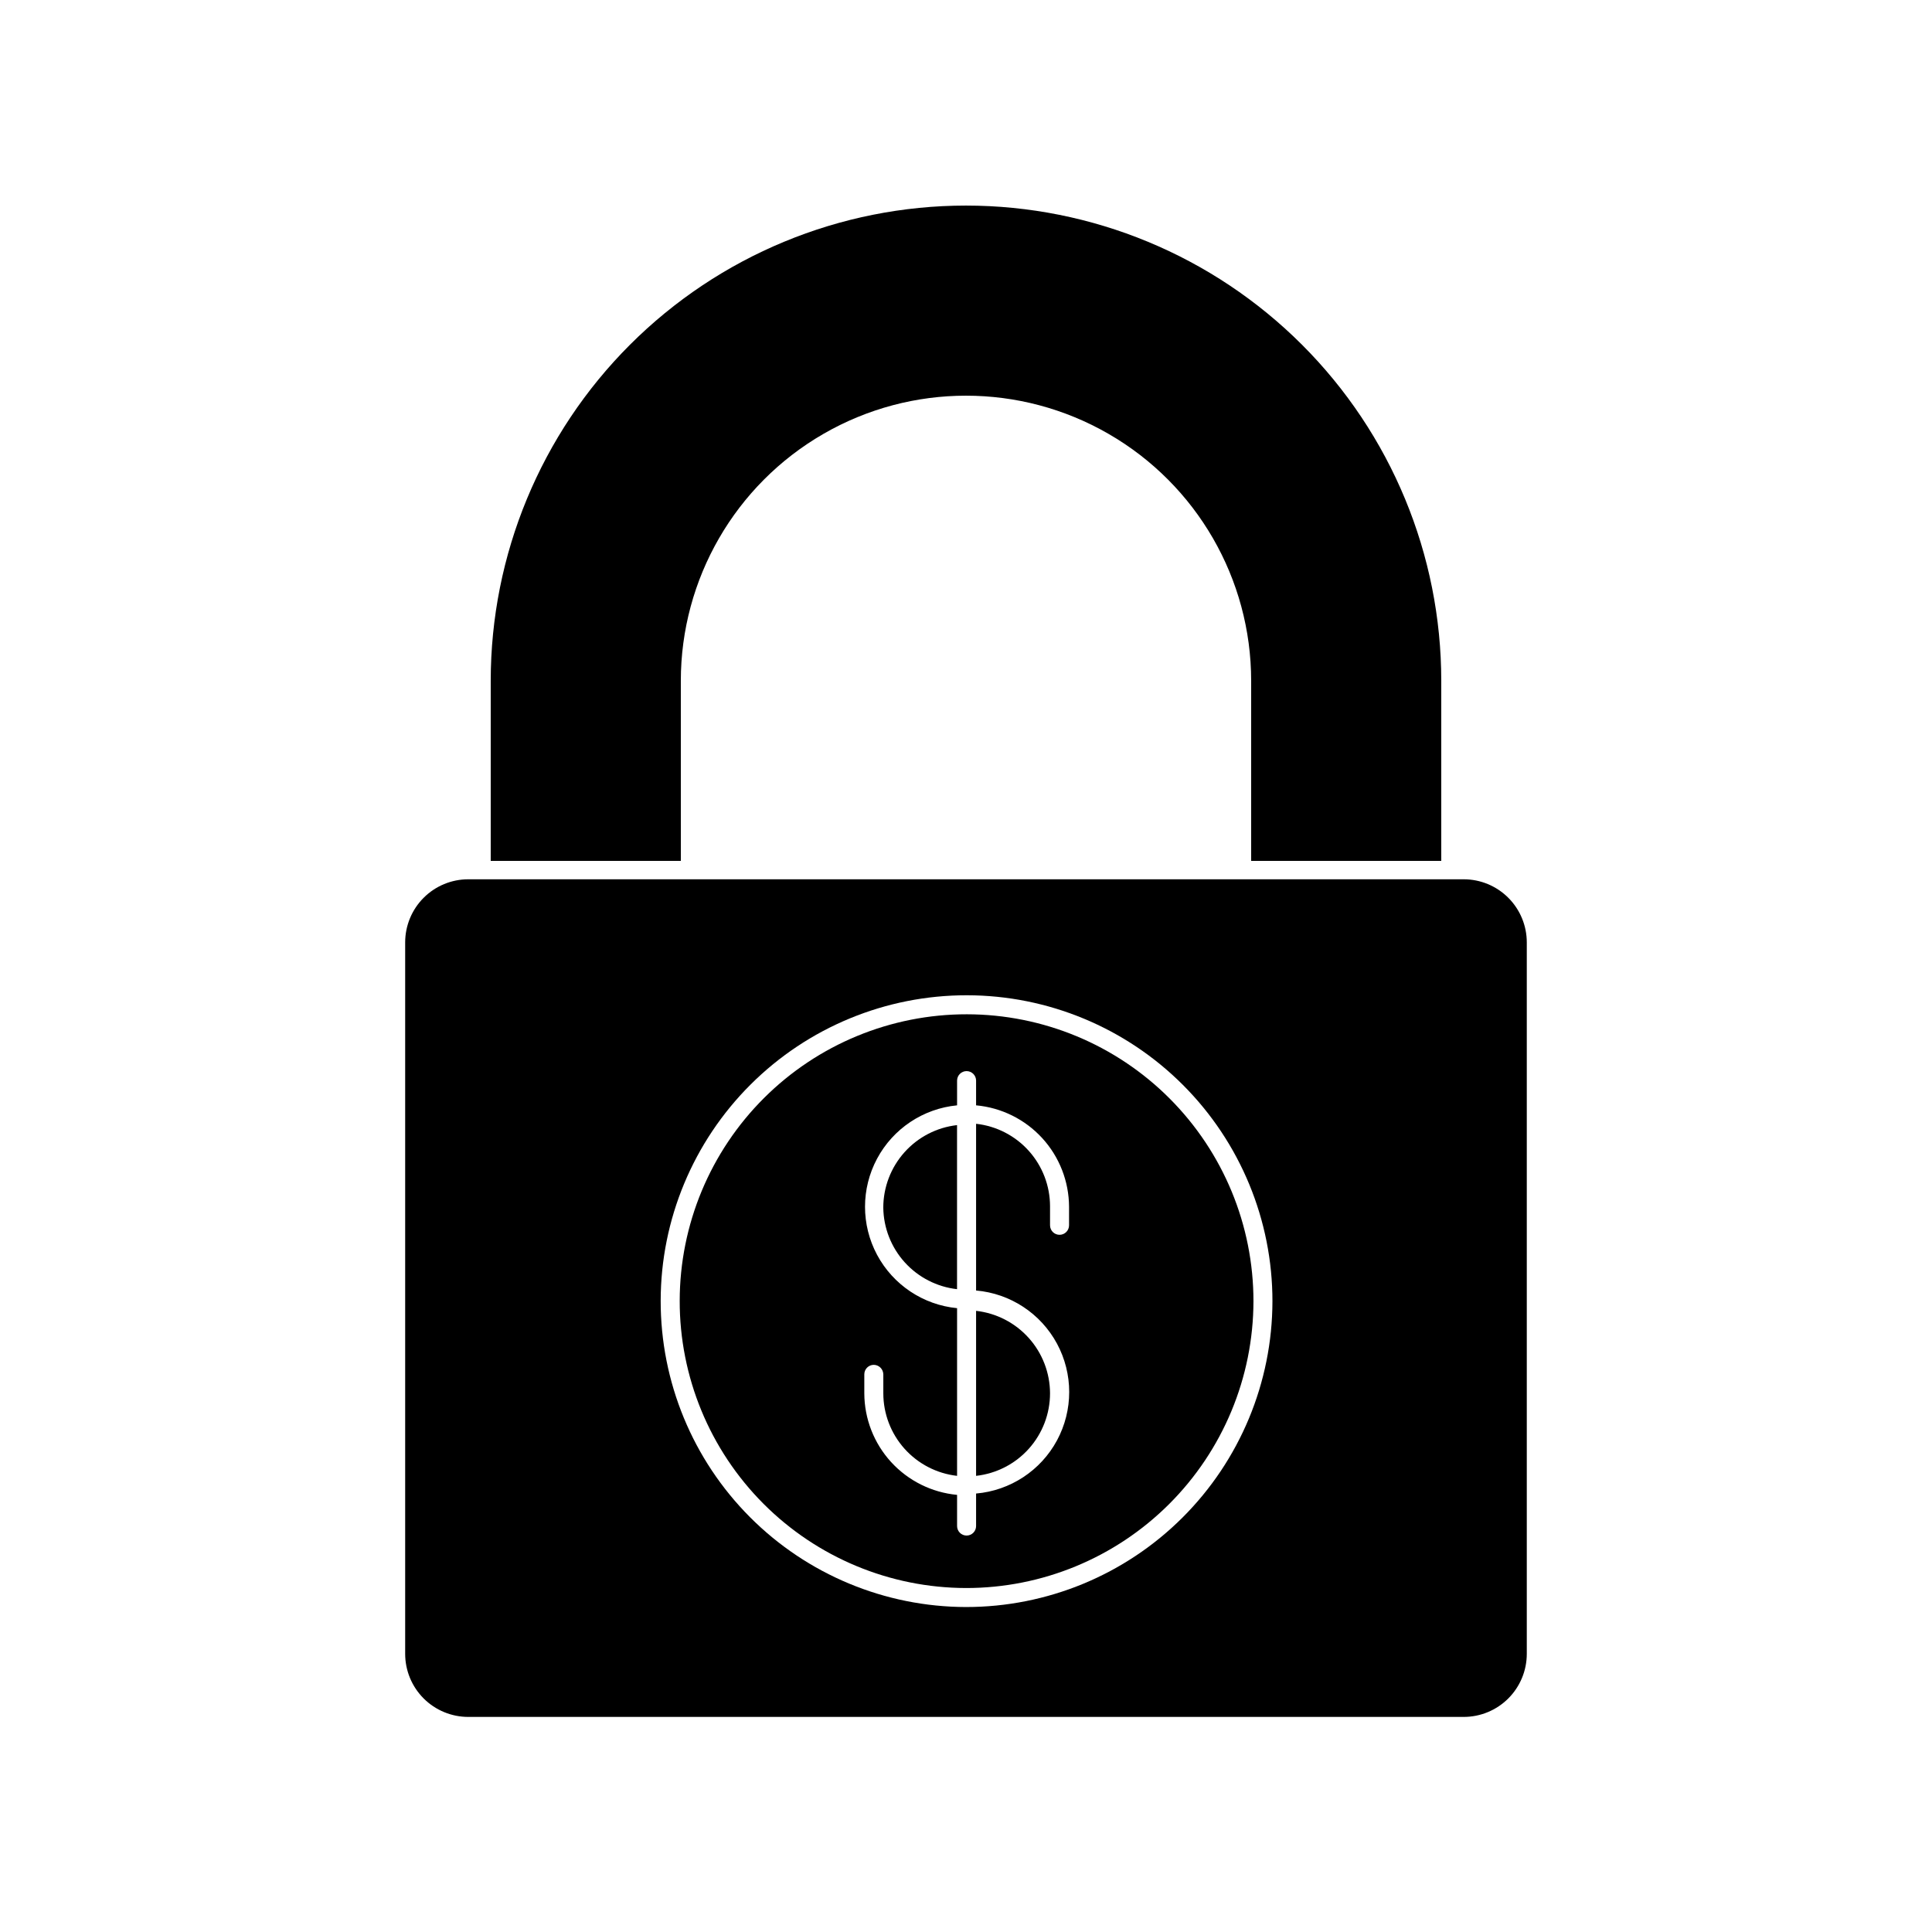 <?xml version="1.0" encoding="UTF-8"?>
<!-- Uploaded to: ICON Repo, www.svgrepo.com, Generator: ICON Repo Mixer Tools -->
<svg fill="#000000" width="800px" height="800px" version="1.1" viewBox="144 144 512 512" xmlns="http://www.w3.org/2000/svg">
 <g>
  <path d="m400 198.48c-33.406 0-65.441 13.27-89.062 36.891-23.621 23.617-36.891 55.656-36.891 89.059v47.711h50.383l-0.004-47.711c0-26.996 14.406-51.945 37.785-65.445 23.383-13.5 52.191-13.5 75.574 0 23.383 13.5 37.785 38.449 37.785 65.445v47.711h50.379v-47.711c0-33.402-13.27-65.441-36.891-89.059-23.617-23.621-55.656-36.891-89.059-36.891z"/>
  <path d="m531.89 377.02h-263.79c-4.438 0-8.691 1.762-11.828 4.902-3.137 3.137-4.898 7.391-4.898 11.824v188.53c0 4.438 1.762 8.691 4.898 11.828 3.137 3.137 7.391 4.898 11.828 4.898h263.79c4.438 0 8.691-1.762 11.828-4.898 3.137-3.137 4.898-7.391 4.898-11.828v-188.53c0-4.434-1.762-8.688-4.898-11.824-3.137-3.141-7.391-4.902-11.828-4.902zm-131.89 192.86c-21.496-0.039-42.094-8.613-57.266-23.836-15.172-15.227-23.68-35.852-23.648-57.344s8.598-42.094 23.816-57.273c15.215-15.18 35.836-23.695 57.332-23.672 21.492 0.023 42.098 8.578 57.281 23.789 15.188 15.211 23.711 35.832 23.695 57.324-0.039 21.508-8.613 42.121-23.844 57.312-15.227 15.188-35.859 23.711-57.367 23.699z"/>
  <path d="m476.18 488.87c0.012-20.156-7.981-39.496-22.223-53.762-14.238-14.266-33.562-22.293-53.719-22.312-20.156-0.023-39.5 7.961-53.77 22.195-14.273 14.234-22.309 33.555-22.34 53.711s7.945 39.5 22.172 53.781c14.227 14.277 33.543 22.32 53.703 22.359 20.172 0.016 39.523-7.981 53.805-22.223 14.285-14.246 22.328-33.578 22.371-53.75zm-48.871-20.152c0 0.668-0.266 1.309-0.738 1.781s-1.113 0.738-1.781 0.738c-1.391 0-2.519-1.129-2.519-2.519v-5.039c-0.004-5.418-2.004-10.641-5.621-14.676-3.613-4.035-8.59-6.594-13.977-7.188v44.184c9.062 0.785 17.117 6.074 21.438 14.078 4.316 8.004 4.316 17.645 0 25.648-4.32 8-12.375 13.293-21.438 14.078v8.617c0 0.668-0.266 1.309-0.738 1.781-0.473 0.473-1.113 0.738-1.781 0.738-1.391 0-2.519-1.129-2.519-2.519v-8.262c-6.707-0.629-12.941-3.731-17.488-8.703-4.547-4.977-7.074-11.465-7.098-18.203v-5.039 0.004c0-1.395 1.129-2.519 2.519-2.519 1.383 0.023 2.492 1.137 2.519 2.519v5.039-0.004c0.004 5.41 2 10.629 5.606 14.664 3.606 4.031 8.566 6.594 13.941 7.203v-44.438c-8.984-0.871-16.941-6.176-21.203-14.137-4.258-7.961-4.258-17.523 0-25.484 4.262-7.961 12.219-13.266 21.203-14.133v-6.551c0-1.391 1.129-2.519 2.519-2.519 0.668 0 1.309 0.266 1.781 0.738 0.473 0.473 0.738 1.113 0.738 1.781v6.551c6.719 0.613 12.965 3.711 17.523 8.684 4.555 4.977 7.09 11.473 7.113 18.219z"/>
  <path d="m422.27 513.25c-0.016-5.414-2.019-10.633-5.633-14.664-3.613-4.031-8.582-6.594-13.965-7.199v43.73c5.387-0.598 10.363-3.156 13.977-7.188 3.617-4.035 5.617-9.262 5.621-14.68z"/>
  <path d="m378.08 464.03c0.066 5.367 2.086 10.523 5.688 14.504 3.598 3.981 8.527 6.508 13.859 7.109v-43.477c-5.375 0.605-10.336 3.172-13.941 7.203s-5.602 9.254-5.606 14.66z"/>
 </g>
</svg>